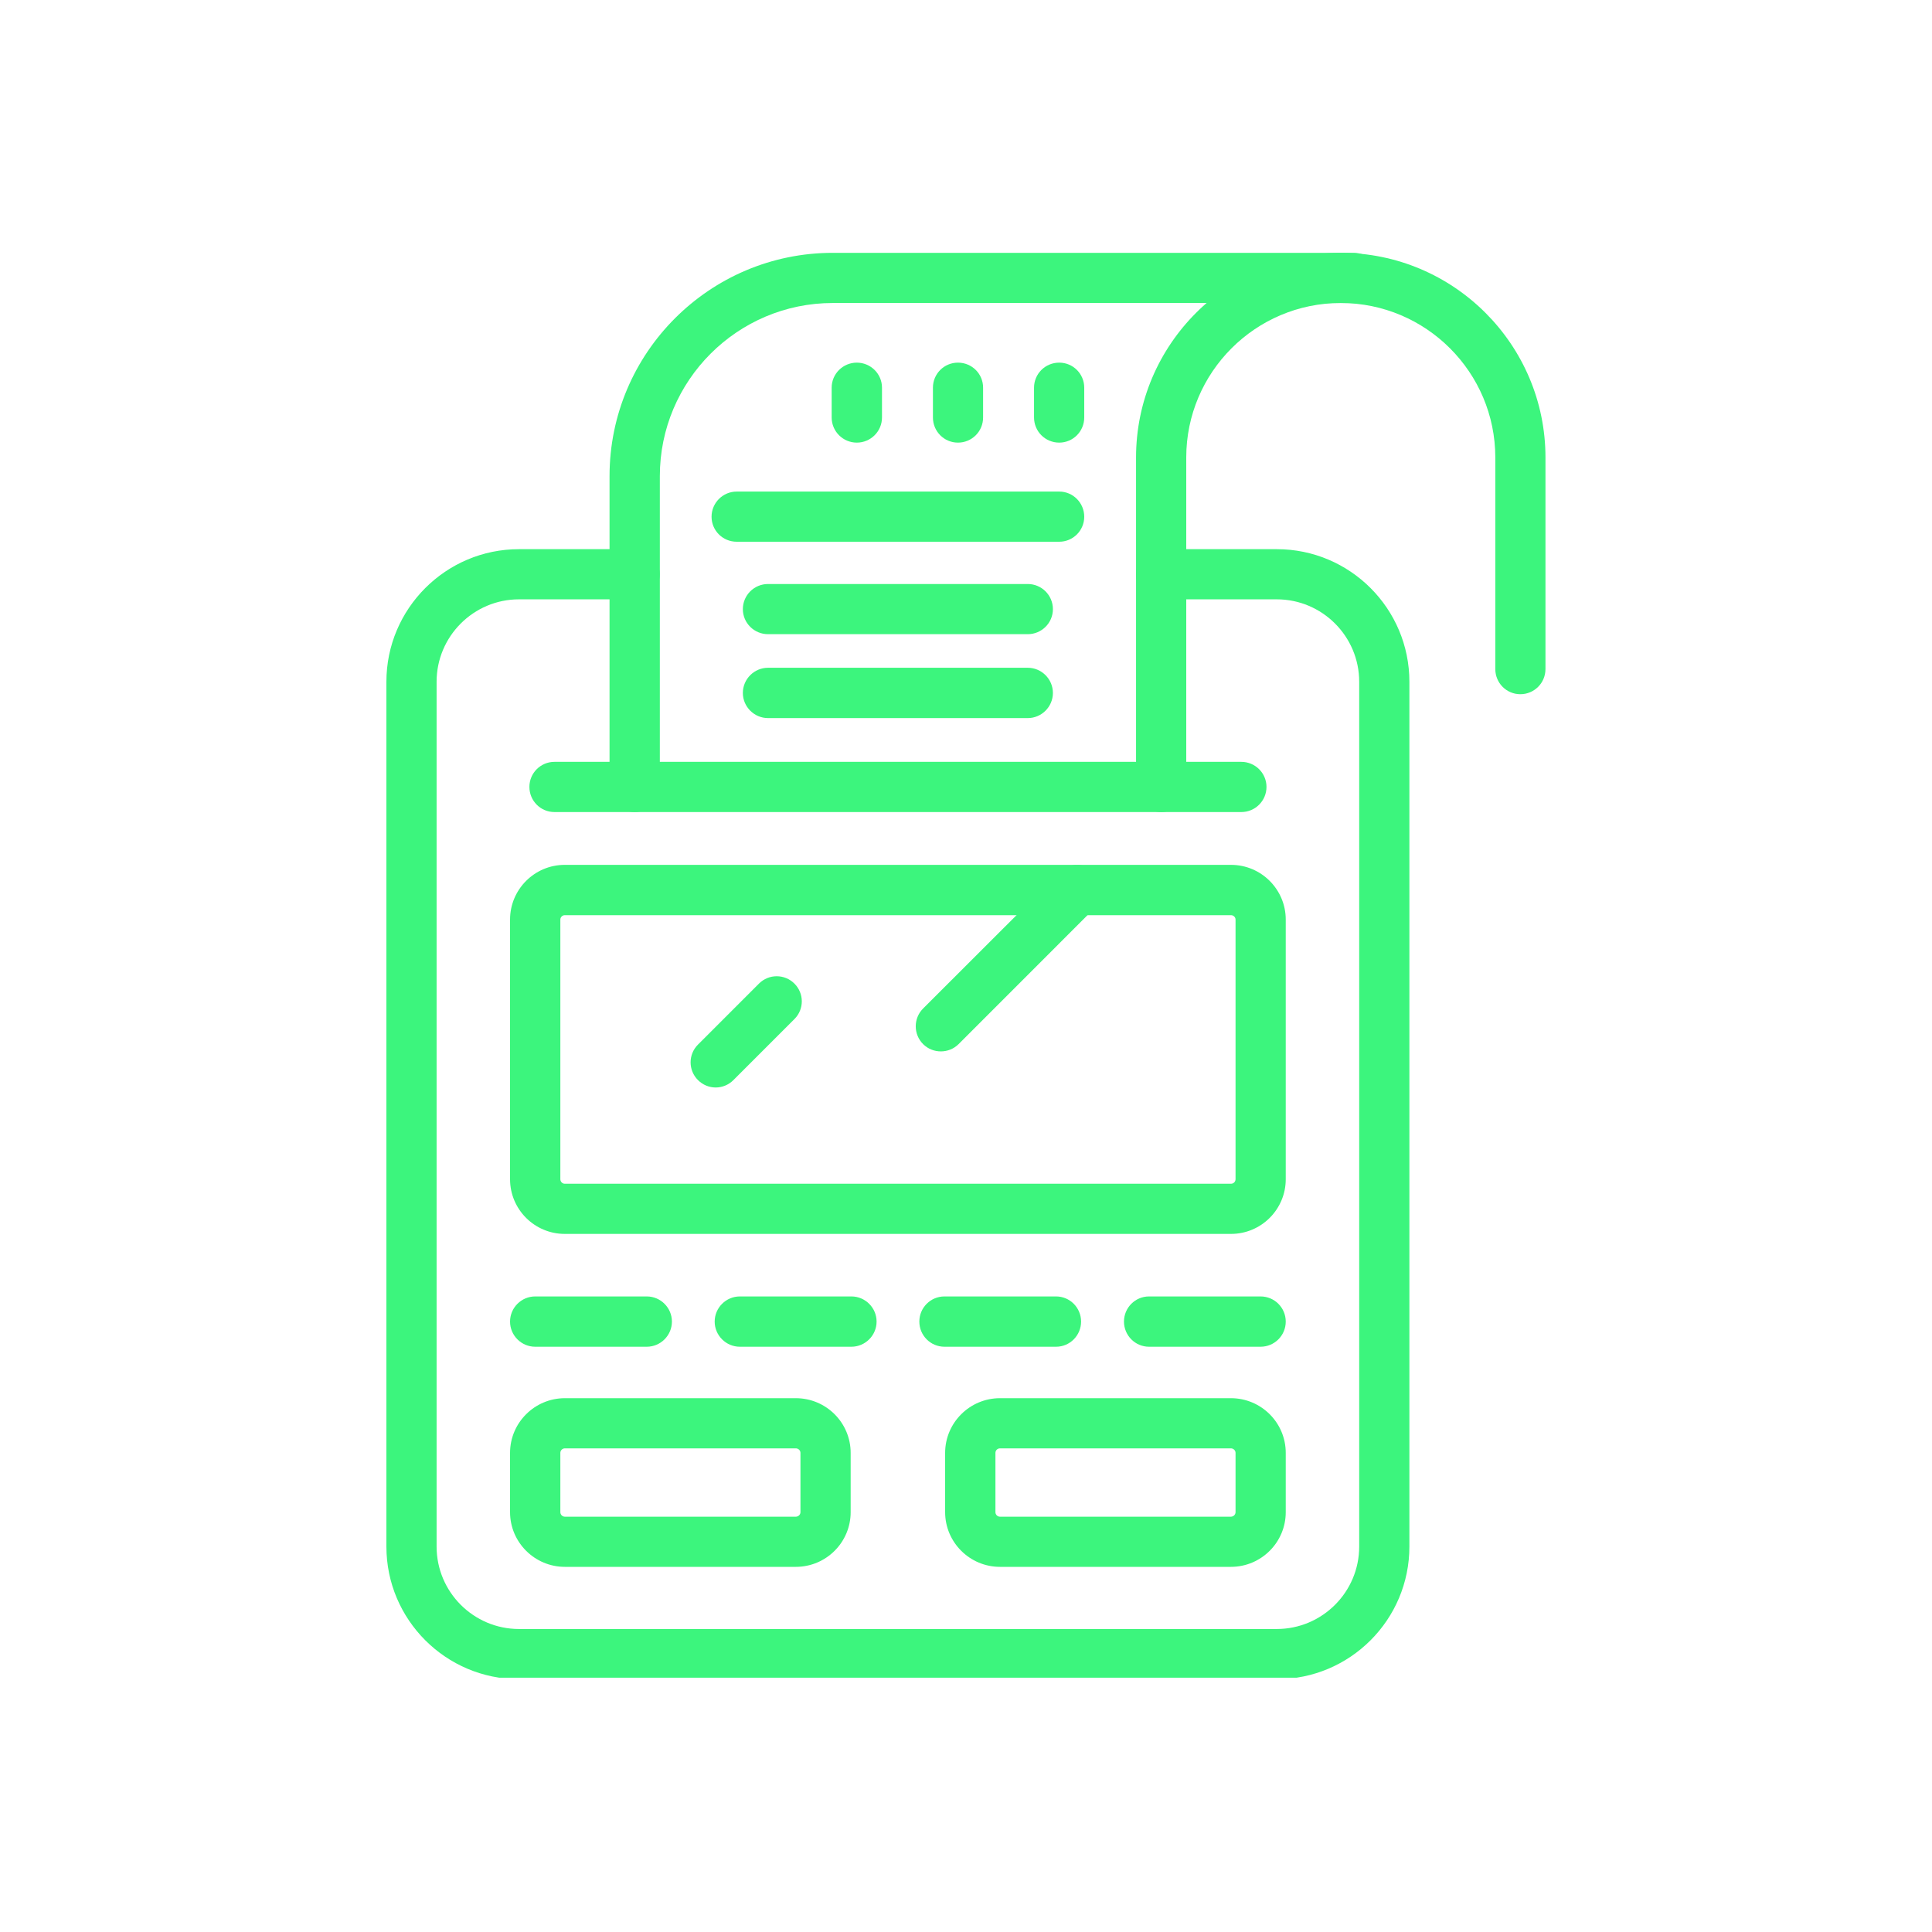 <svg xmlns="http://www.w3.org/2000/svg" xmlns:xlink="http://www.w3.org/1999/xlink" width="80" zoomAndPan="magnify" viewBox="0 0 60 60" height="80" preserveAspectRatio="xMidYMid meet" version="1.0"><defs><g/><clipPath id="28a070084d"><path d="M 12 17 L 44 17 L 44 52.102 L 12 52.102 Z M 12 17 " clip-rule="nonzero"/></clipPath><clipPath id="9887927b72"><path d="M 18 7.852 L 43 7.852 L 43 26 L 18 26 Z M 18 7.852 " clip-rule="nonzero"/></clipPath><clipPath id="c5e7f714c2"><path d="M 35 7.852 L 47.977 7.852 L 47.977 26 L 35 26 Z M 35 7.852 " clip-rule="nonzero"/></clipPath></defs><g clip-path="url(#28a070084d)"><path fill="#3cf57d" d="M 39.652 52.148 L 16.117 52.148 C 13.848 52.148 12 50.301 12 48.031 L 12 21.172 C 12 18.902 13.848 17.055 16.117 17.055 L 19.711 17.055 C 20.141 17.055 20.488 17.402 20.488 17.832 C 20.488 18.266 20.141 18.613 19.711 18.613 L 16.117 18.613 C 14.707 18.613 13.559 19.762 13.559 21.172 L 13.559 48.031 C 13.559 49.441 14.707 50.59 16.117 50.59 L 39.652 50.59 C 41.062 50.59 42.211 49.441 42.211 48.031 L 42.211 21.172 C 42.211 19.762 41.062 18.613 39.652 18.613 L 36.062 18.613 C 35.629 18.613 35.281 18.266 35.281 17.832 C 35.281 17.402 35.629 17.055 36.062 17.055 L 39.652 17.055 C 41.926 17.055 43.77 18.902 43.77 21.172 L 43.77 48.031 C 43.77 50.301 41.926 52.148 39.652 52.148 Z M 39.652 52.148 " fill-opacity="1" fill-rule="nonzero"/></g><path fill="#3cf57d" d="M 38.551 25.219 L 17.219 25.219 C 16.789 25.219 16.441 24.871 16.441 24.438 C 16.441 24.008 16.789 23.66 17.219 23.66 L 38.551 23.66 C 38.98 23.66 39.332 24.008 39.332 24.438 C 39.332 24.871 38.98 25.219 38.551 25.219 Z M 38.551 25.219 " fill-opacity="1" fill-rule="nonzero"/><g clip-path="url(#9887927b72)"><path fill="#3cf57d" d="M 19.711 25.219 C 19.281 25.219 18.93 24.871 18.93 24.438 L 18.93 14.785 C 18.93 10.961 22.039 7.852 25.863 7.852 L 42.043 7.852 C 42.473 7.852 42.824 8.199 42.824 8.633 C 42.824 9.062 42.473 9.41 42.043 9.41 L 25.863 9.41 C 22.902 9.41 20.492 11.82 20.492 14.785 L 20.492 24.438 C 20.492 24.871 20.141 25.219 19.711 25.219 Z M 19.711 25.219 " fill-opacity="1" fill-rule="nonzero"/></g><g clip-path="url(#c5e7f714c2)"><path fill="#3cf57d" d="M 36.062 25.219 C 35.629 25.219 35.281 24.871 35.281 24.438 L 35.281 14.207 C 35.281 10.703 38.133 7.852 41.637 7.852 C 45.145 7.852 47.996 10.703 47.996 14.207 L 47.996 20.777 C 47.996 21.211 47.648 21.559 47.215 21.559 C 46.785 21.559 46.438 21.211 46.438 20.777 L 46.438 14.207 C 46.438 11.562 44.285 9.41 41.637 9.41 C 38.992 9.41 36.84 11.562 36.84 14.207 L 36.84 24.438 C 36.84 24.871 36.492 25.219 36.062 25.219 Z M 36.062 25.219 " fill-opacity="1" fill-rule="nonzero"/></g><path fill="#3cf57d" d="M 26.609 13.746 C 26.18 13.746 25.828 13.398 25.828 12.965 L 25.828 12.039 C 25.828 11.609 26.18 11.262 26.609 11.262 C 27.039 11.262 27.391 11.609 27.391 12.039 L 27.391 12.965 C 27.391 13.398 27.039 13.746 26.609 13.746 Z M 26.609 13.746 " fill-opacity="1" fill-rule="nonzero"/><path fill="#3cf57d" d="M 29.75 13.746 C 29.32 13.746 28.973 13.398 28.973 12.965 L 28.973 12.039 C 28.973 11.609 29.32 11.262 29.75 11.262 C 30.184 11.262 30.531 11.609 30.531 12.039 L 30.531 12.965 C 30.531 13.398 30.184 13.746 29.75 13.746 Z M 29.75 13.746 " fill-opacity="1" fill-rule="nonzero"/><path fill="#3cf57d" d="M 32.895 13.746 C 32.461 13.746 32.113 13.398 32.113 12.965 L 32.113 12.039 C 32.113 11.609 32.461 11.262 32.895 11.262 C 33.324 11.262 33.672 11.609 33.672 12.039 L 33.672 12.965 C 33.672 13.398 33.324 13.746 32.895 13.746 Z M 32.895 13.746 " fill-opacity="1" fill-rule="nonzero"/><path fill="#3cf57d" d="M 32.895 16.824 L 22.879 16.824 C 22.445 16.824 22.098 16.477 22.098 16.047 C 22.098 15.617 22.449 15.266 22.879 15.266 L 32.895 15.266 C 33.324 15.266 33.672 15.617 33.672 16.047 C 33.672 16.477 33.324 16.824 32.895 16.824 Z M 32.895 16.824 " fill-opacity="1" fill-rule="nonzero"/><path fill="#3cf57d" d="M 31.918 19.695 L 23.852 19.695 C 23.422 19.695 23.07 19.348 23.07 18.918 C 23.07 18.484 23.422 18.137 23.852 18.137 L 31.918 18.137 C 32.348 18.137 32.699 18.484 32.699 18.918 C 32.699 19.348 32.348 19.695 31.918 19.695 Z M 31.918 19.695 " fill-opacity="1" fill-rule="nonzero"/><path fill="#3cf57d" d="M 31.918 22.301 L 23.852 22.301 C 23.422 22.301 23.07 21.949 23.07 21.52 C 23.07 21.09 23.422 20.738 23.852 20.738 L 31.918 20.738 C 32.348 20.738 32.699 21.09 32.699 21.52 C 32.699 21.949 32.348 22.301 31.918 22.301 Z M 31.918 22.301 " fill-opacity="1" fill-rule="nonzero"/><path fill="#3cf57d" d="M 38.23 38.32 L 17.539 38.32 C 16.602 38.32 15.84 37.559 15.84 36.621 L 15.84 28.559 C 15.84 27.621 16.602 26.859 17.539 26.859 L 38.23 26.859 C 39.168 26.859 39.93 27.621 39.93 28.559 L 39.93 36.621 C 39.93 37.559 39.168 38.32 38.23 38.32 Z M 17.539 28.422 C 17.465 28.422 17.402 28.484 17.402 28.559 L 17.402 36.621 C 17.402 36.699 17.465 36.762 17.539 36.762 L 38.23 36.762 C 38.309 36.762 38.371 36.699 38.371 36.621 L 38.371 28.559 C 38.371 28.484 38.309 28.422 38.23 28.422 Z M 17.539 28.422 " fill-opacity="1" fill-rule="nonzero"/><path fill="#3cf57d" d="M 22.227 33.773 C 22.027 33.773 21.828 33.695 21.676 33.543 C 21.371 33.238 21.371 32.746 21.676 32.441 L 23.57 30.547 C 23.875 30.242 24.367 30.242 24.672 30.547 C 24.977 30.852 24.977 31.344 24.672 31.648 L 22.777 33.543 C 22.625 33.695 22.426 33.773 22.227 33.773 Z M 22.227 33.773 " fill-opacity="1" fill-rule="nonzero"/><path fill="#3cf57d" d="M 29.219 32.652 C 29.02 32.652 28.82 32.578 28.668 32.426 C 28.363 32.121 28.363 31.625 28.668 31.32 L 32.902 27.09 C 33.207 26.785 33.699 26.785 34.004 27.09 C 34.309 27.395 34.309 27.887 34.004 28.191 L 29.77 32.426 C 29.617 32.578 29.418 32.652 29.219 32.652 Z M 29.219 32.652 " fill-opacity="1" fill-rule="nonzero"/><path fill="#3cf57d" d="M 20.086 41.824 L 16.621 41.824 C 16.191 41.824 15.84 41.473 15.84 41.043 C 15.84 40.613 16.191 40.262 16.621 40.262 L 20.086 40.262 C 20.516 40.262 20.867 40.613 20.867 41.043 C 20.867 41.473 20.516 41.824 20.086 41.824 Z M 20.086 41.824 " fill-opacity="1" fill-rule="nonzero"/><path fill="#3cf57d" d="M 26.441 41.824 L 22.977 41.824 C 22.547 41.824 22.195 41.473 22.195 41.043 C 22.195 40.613 22.547 40.262 22.977 40.262 L 26.441 40.262 C 26.871 40.262 27.223 40.613 27.223 41.043 C 27.223 41.473 26.871 41.824 26.441 41.824 Z M 26.441 41.824 " fill-opacity="1" fill-rule="nonzero"/><path fill="#3cf57d" d="M 32.797 41.824 L 29.332 41.824 C 28.898 41.824 28.551 41.473 28.551 41.043 C 28.551 40.613 28.898 40.262 29.332 40.262 L 32.797 40.262 C 33.227 40.262 33.574 40.613 33.574 41.043 C 33.574 41.473 33.227 41.824 32.797 41.824 Z M 32.797 41.824 " fill-opacity="1" fill-rule="nonzero"/><path fill="#3cf57d" d="M 39.148 41.824 L 35.684 41.824 C 35.254 41.824 34.906 41.473 34.906 41.043 C 34.906 40.613 35.254 40.262 35.684 40.262 L 39.148 40.262 C 39.582 40.262 39.93 40.613 39.93 41.043 C 39.93 41.473 39.582 41.824 39.148 41.824 Z M 39.148 41.824 " fill-opacity="1" fill-rule="nonzero"/><path fill="#3cf57d" d="M 24.715 48.66 L 17.543 48.66 C 16.605 48.66 15.84 47.898 15.84 46.961 L 15.84 45.121 C 15.84 44.184 16.605 43.422 17.543 43.422 L 24.715 43.422 C 25.656 43.422 26.418 44.184 26.418 45.121 L 26.418 46.961 C 26.418 47.898 25.656 48.66 24.715 48.66 Z M 17.543 44.98 C 17.465 44.98 17.402 45.043 17.402 45.121 L 17.402 46.961 C 17.402 47.039 17.465 47.102 17.543 47.102 L 24.715 47.102 C 24.793 47.102 24.859 47.039 24.859 46.961 L 24.859 45.121 C 24.859 45.043 24.793 44.98 24.715 44.98 Z M 17.543 44.98 " fill-opacity="1" fill-rule="nonzero"/><path fill="#3cf57d" d="M 38.227 48.66 L 31.055 48.66 C 30.117 48.66 29.352 47.898 29.352 46.961 L 29.352 45.121 C 29.352 44.184 30.117 43.422 31.055 43.422 L 38.227 43.422 C 39.168 43.422 39.93 44.184 39.93 45.121 L 39.93 46.961 C 39.93 47.898 39.168 48.66 38.227 48.66 Z M 31.055 44.98 C 30.977 44.98 30.914 45.043 30.914 45.121 L 30.914 46.961 C 30.914 47.039 30.977 47.102 31.055 47.102 L 38.227 47.102 C 38.305 47.102 38.371 47.039 38.371 46.961 L 38.371 45.121 C 38.371 45.043 38.305 44.98 38.227 44.98 Z M 31.055 44.98 " fill-opacity="1" fill-rule="nonzero"/><g fill="#3cf57d" fill-opacity="1"><g transform="translate(38.387, 36.351)"><g><path d="M 0.828 0 L 0.531 0 L 0.531 -1.109 C 0.477 -1.055 0.441 -1.023 0.422 -1.016 L 0.266 -0.875 L 0.125 -1.062 L 0.578 -1.422 L 0.828 -1.422 Z M 0.828 0 "/></g></g></g></svg>